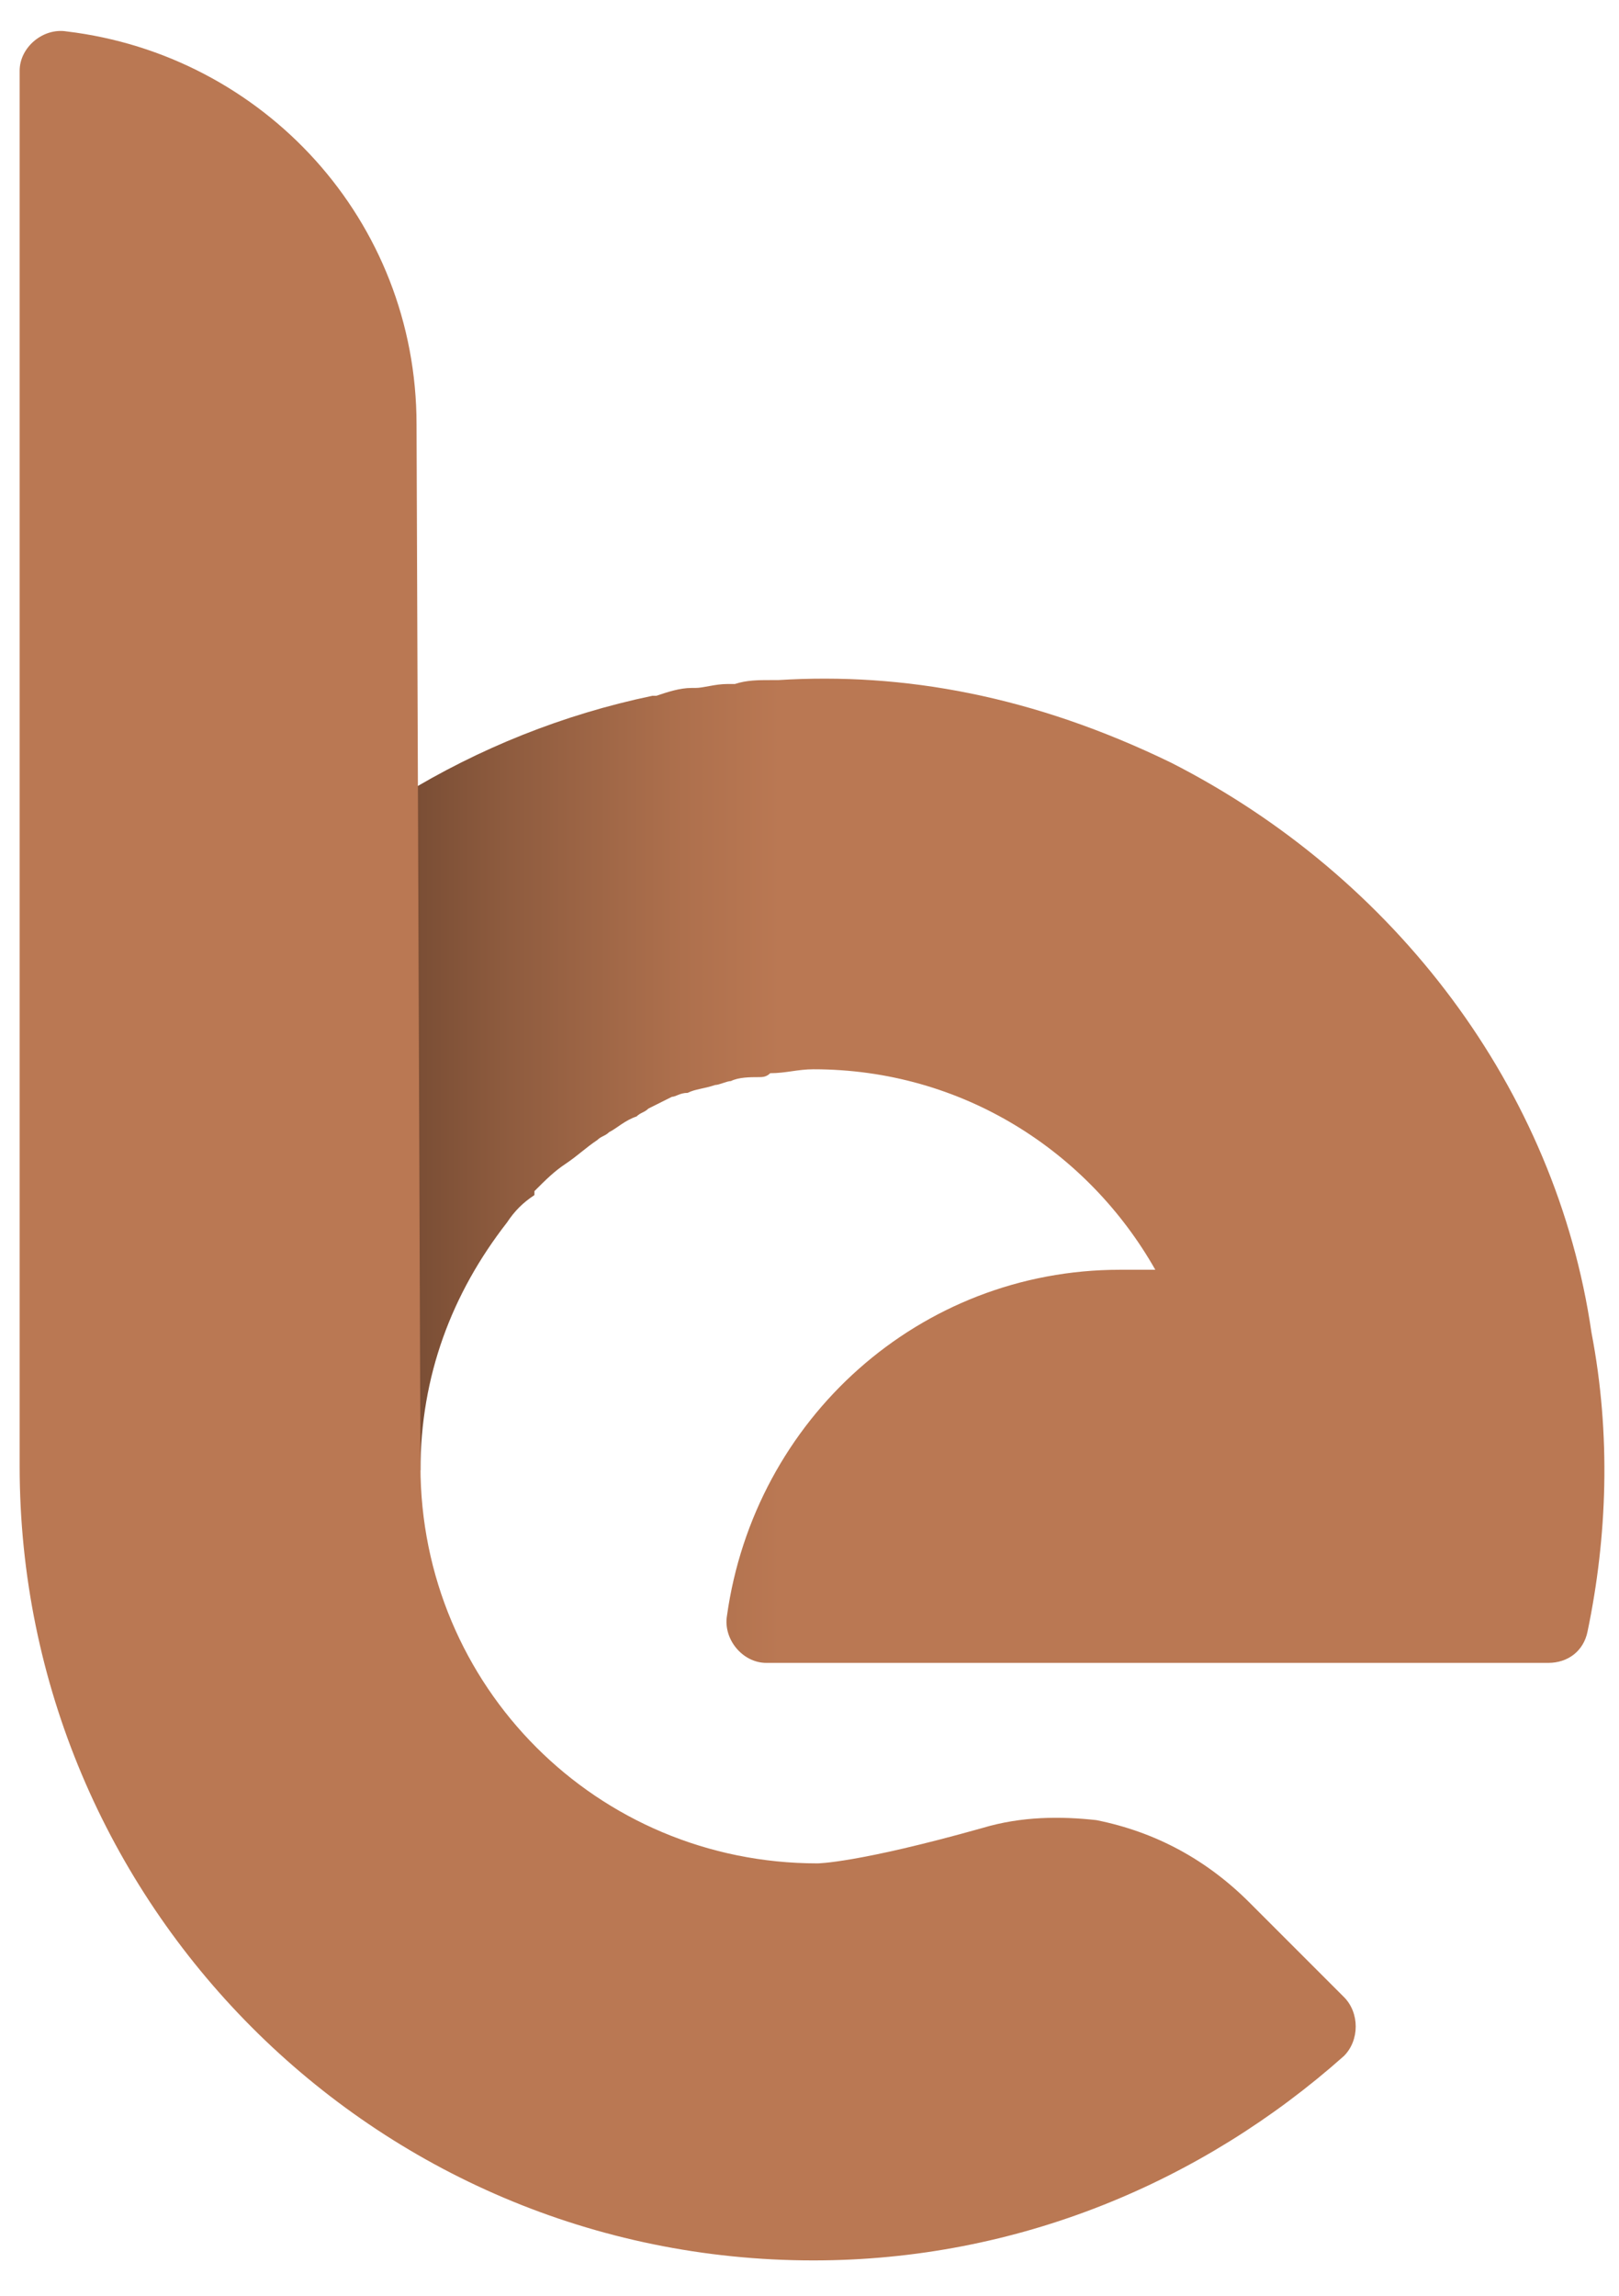 <?xml version="1.0" encoding="utf-8"?>
<!-- Generator: Adobe Illustrator 21.1.0, SVG Export Plug-In . SVG Version: 6.00 Build 0)  -->
<svg version="1.1" id="Calque_1" xmlns="http://www.w3.org/2000/svg" xmlns:xlink="http://www.w3.org/1999/xlink" x="0px" y="0px"
	 viewBox="0 0 41.2 58.4" style="enable-background:new 0 0 41.2 58.4;" xml:space="preserve">
<style type="text/css">
	.st0{fill:url(#SVGID_1_);}
	.st1{fill:#BA7853;}
</style>
<g>
	
		<linearGradient id="SVGID_1_" gradientUnits="userSpaceOnUse" x1="0.695" y1="29.004" x2="41.027" y2="29.004" gradientTransform="matrix(1 0 0 -1 0 58.761)">
		<stop  offset="4.101144e-02" style="stop-color:#2D1B11"/>
		<stop  offset="0.162" style="stop-color:#5D3A27"/>
		<stop  offset="0.305" style="stop-color:#8F5C3F"/>
		<stop  offset="0.414" style="stop-color:#AE704D"/>
		<stop  offset="0.475" style="stop-color:#BA7853"/>
	</linearGradient>
	<path class="st0" d="M29.8,19.4c-3.5-1.7-6.8-2.3-10-2.1c-0.1,0-0.1,0-0.2,0c-0.3,0-0.6,0-0.9,0.1c-0.1,0-0.1,0-0.2,0
		c-0.3,0-0.6,0.1-0.8,0.1h-0.1c-0.3,0-0.6,0.1-0.9,0.2c0,0,0,0-0.1,0c-9.1,1.9-16,10-16,19.7h10.1c0-2.4,0.8-4.5,2.2-6.3
		c0.2-0.3,0.4-0.5,0.7-0.7c0,0,0,0,0-0.1c0.3-0.3,0.5-0.5,0.8-0.7l0,0c0.3-0.2,0.5-0.4,0.8-0.6c0.1-0.1,0.2-0.1,0.3-0.2
		c0.2-0.1,0.4-0.3,0.7-0.4c0.1-0.1,0.2-0.1,0.3-0.2c0.2-0.1,0.4-0.2,0.6-0.3c0.1,0,0.2-0.1,0.4-0.1c0.2-0.1,0.4-0.1,0.7-0.2
		c0.1,0,0.3-0.1,0.4-0.1c0.2-0.1,0.5-0.1,0.7-0.1c0.1,0,0.2,0,0.3-0.1c0.4,0,0.7-0.1,1.1-0.1c3.8,0,7,2.1,8.7,5.1
		c-0.3,0-0.6,0-0.9,0c-5.1,0-9.3,3.8-10,8.8c-0.1,0.6,0.4,1.2,1,1.2h9.9h10c0.5,0,0.9-0.3,1-0.8c0.5-2.4,0.6-5,0.1-7.6
		C39.6,27.7,35.5,22.3,29.8,19.4z"/>
	<path class="st1" d="M31.8,48.4c-1.1-1.1-2.4-1.8-3.9-2.1C27,46.2,26,46.2,25,46.5c-3.2,0.9-4.2,0.9-4.2,0.9
		c-5.6,0-10.1-4.5-10.1-10.1l-0.1-26.5c0-5.2-3.9-9.4-8.9-10c-0.6-0.1-1.2,0.4-1.2,1v35.5c0,11.1,9,20.2,20.2,20.2
		c5.2,0,9.9-2,13.5-5.2c0.4-0.4,0.4-1.1,0-1.5L31.8,48.4z"/>
</g>
</svg>
